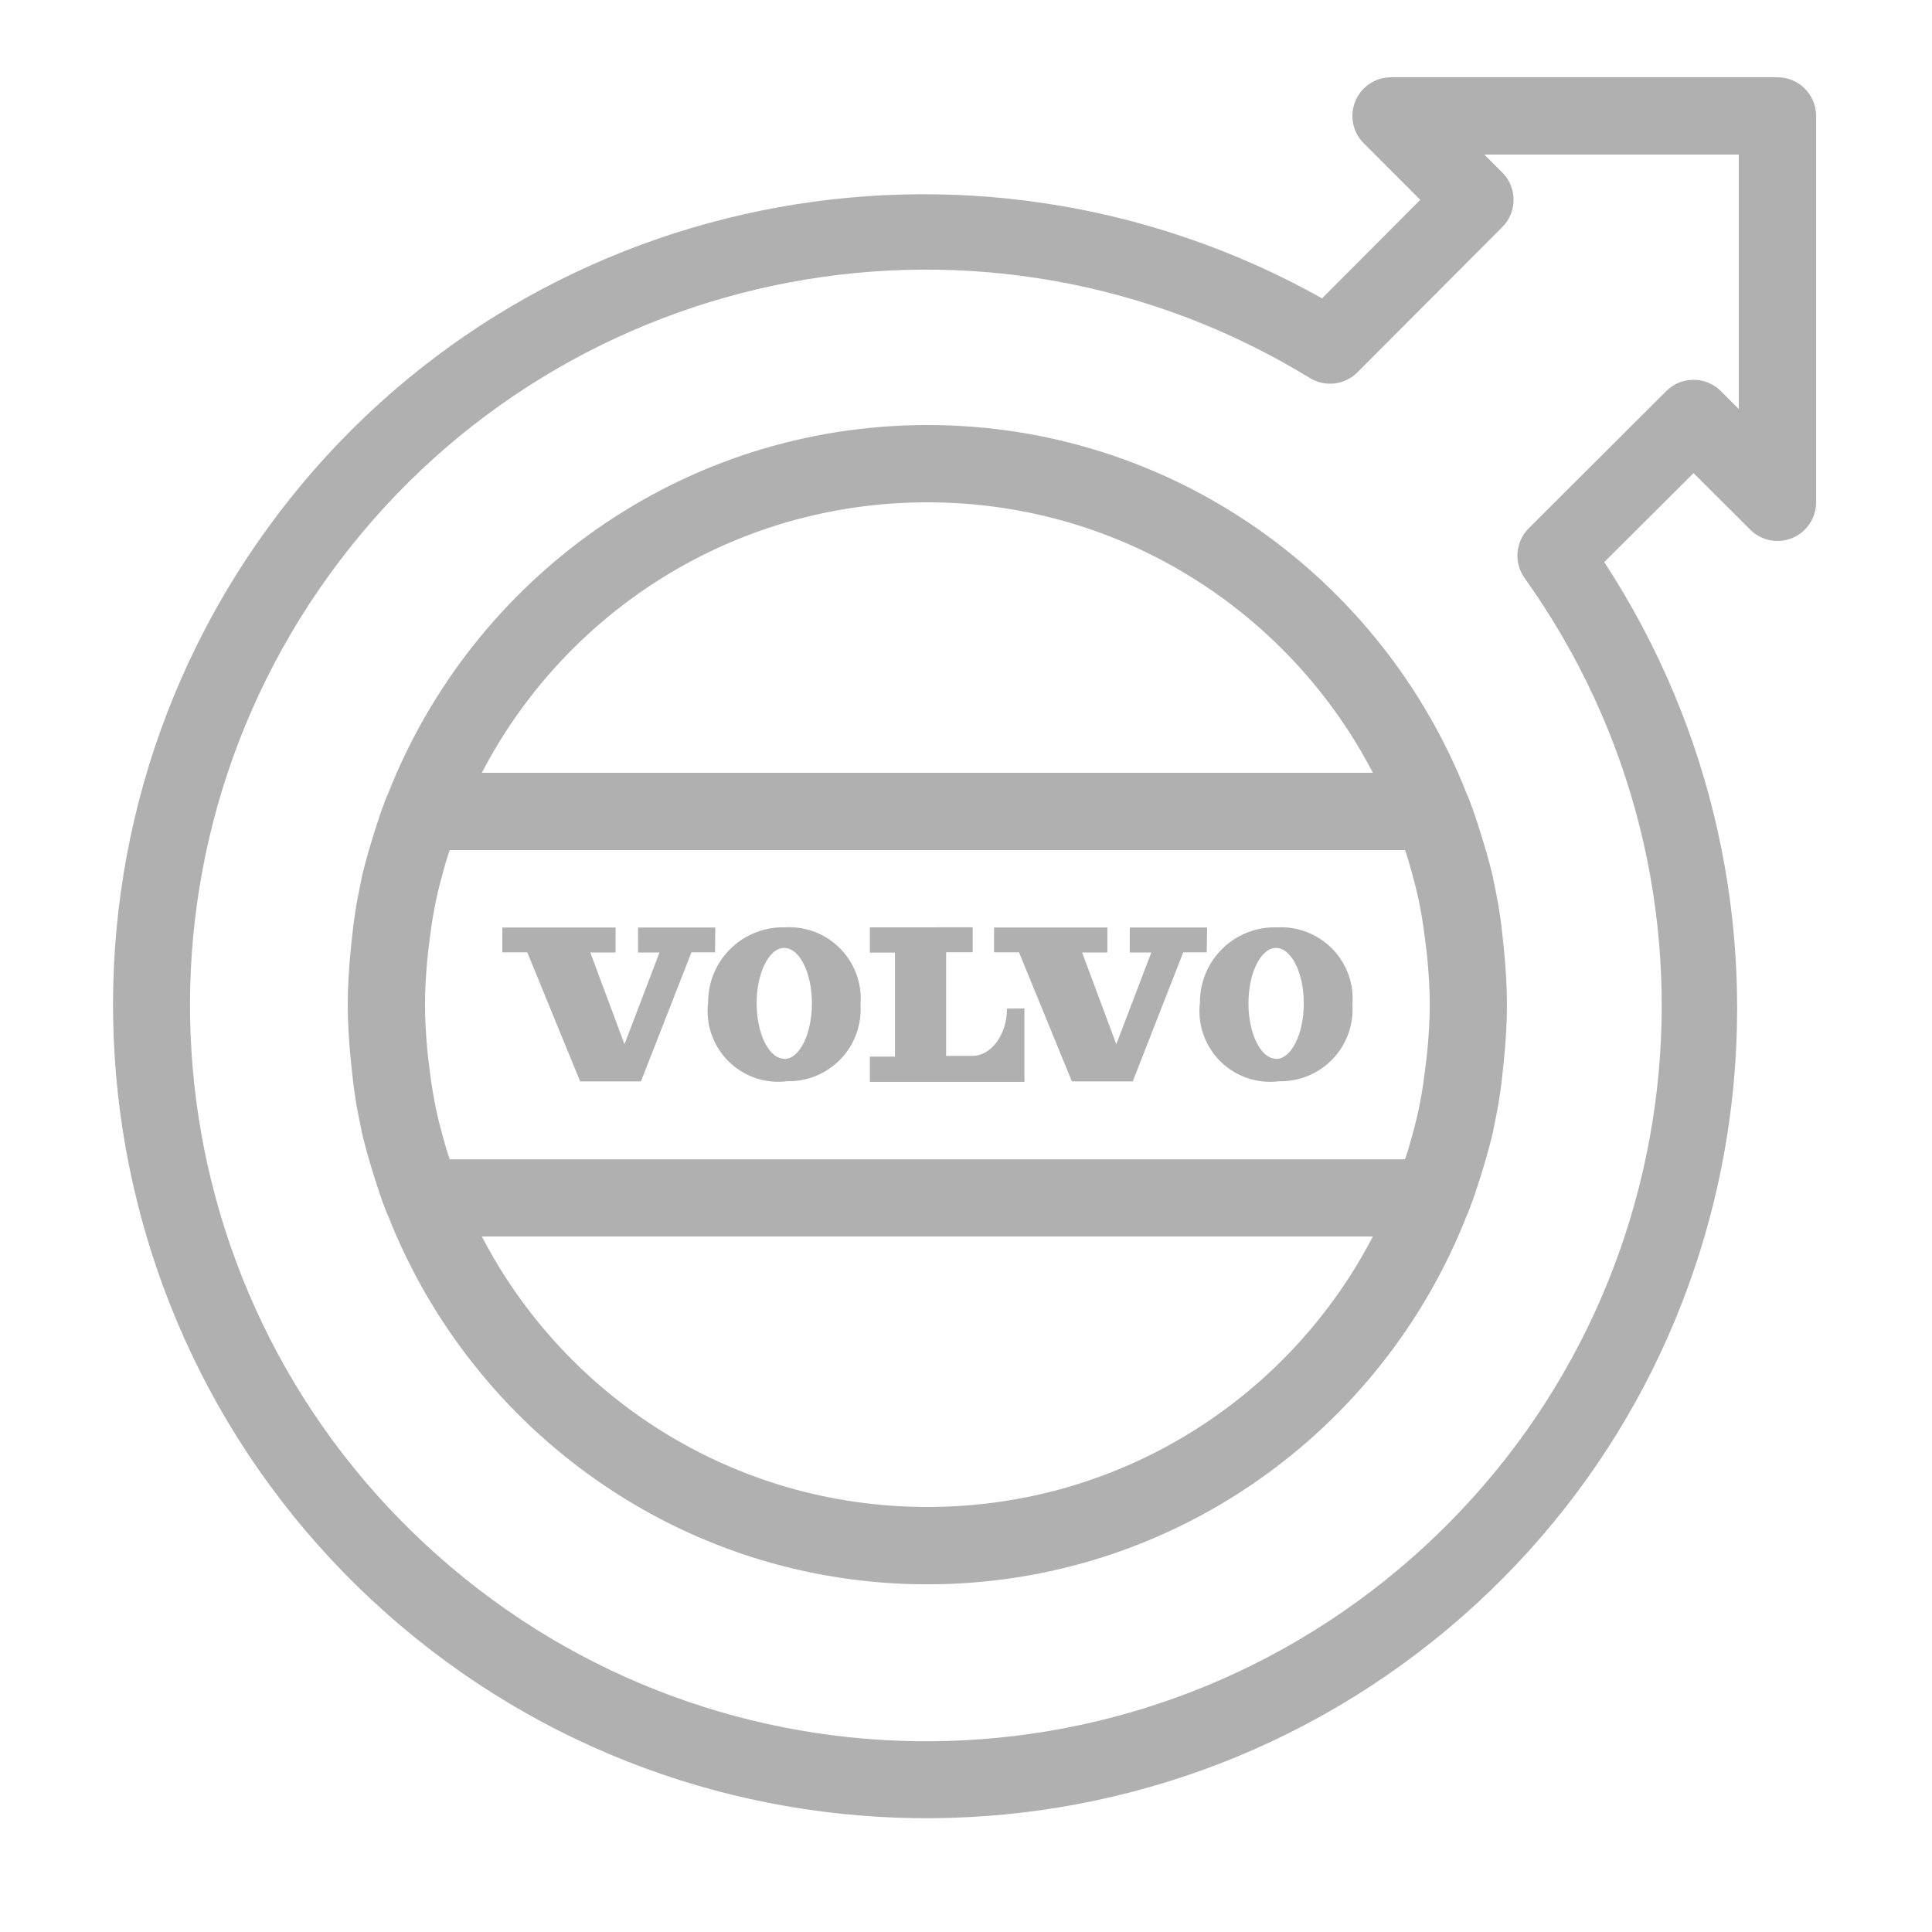 <svg xmlns="http://www.w3.org/2000/svg" x="0px" y="0px" width="100" height="100" viewBox="0,0,256,256">
<g fill="#b0b0b0" fill-rule="nonzero" stroke="none" stroke-width="1" stroke-linecap="butt" stroke-linejoin="miter" stroke-miterlimit="10" stroke-dasharray="" stroke-dashoffset="0" font-family="none" font-weight="none" font-size="none" text-anchor="none" style="mix-blend-mode: normal"><g transform="scale(5.12,5.12)"><path d="M36,2c-0.404,0 -0.769,0.244 -0.924,0.617c-0.155,0.374 -0.069,0.804 0.217,1.09l1.463,1.465l-2.541,2.549c-9.107,-5.101 -20.65,-2.802 -27.012,5.574c-6.528,8.595 -5.478,20.757 2.42,28.115c7.898,7.358 20.105,7.547 28.217,0.428c7.891,-6.926 9.374,-18.572 3.678,-27.291l2.311,-2.303l1.465,1.463c0.286,0.286 0.716,0.371 1.09,0.217c0.374,-0.155 0.617,-0.519 0.617,-0.924v-10c-0,-0.552 -0.448,-1 -1,-1zM38.414,4h6.586v6.586l-0.463,-0.463c-0.39,-0.391 -1.023,-0.392 -1.414,-0.002l-3.559,3.551c-0.346,0.346 -0.392,0.891 -0.107,1.289c5.686,7.965 4.417,18.92 -2.936,25.373c-7.353,6.453 -18.375,6.284 -25.535,-0.387c-7.16,-6.67 -8.106,-17.651 -2.189,-25.441c5.917,-7.791 16.755,-9.831 25.102,-4.723c0.395,0.242 0.904,0.181 1.23,-0.146l3.75,-3.76c0.39,-0.391 0.389,-1.024 -0.002,-1.414zM24,11c-6.345,0 -11.768,3.964 -13.957,9.541c-0.019,0.037 -0.036,0.075 -0.051,0.113c-0.057,0.156 -0.137,0.36 -0.209,0.588c-0.006,0.016 -0.01,0.033 -0.016,0.049c-0.055,0.165 -0.107,0.331 -0.156,0.498c-0.007,0.026 -0.017,0.052 -0.023,0.078c-0.002,0.008 -0.003,0.012 -0.006,0.02c-0.082,0.263 -0.136,0.492 -0.188,0.68c-0.005,0.019 -0.01,0.038 -0.014,0.057c-0.019,0.09 -0.039,0.192 -0.059,0.287c-0.011,0.05 -0.019,0.1 -0.029,0.15c-0.012,0.059 -0.023,0.109 -0.035,0.172c-0.046,0.24 -0.077,0.466 -0.107,0.676c-0.014,0.099 -0.021,0.199 -0.033,0.299c-0.018,0.154 -0.035,0.308 -0.049,0.463c-0.04,0.441 -0.068,0.884 -0.068,1.326c0,0.001 0,0.003 0,0.004v0.002c-0,0.445 0.028,0.888 0.068,1.332c0.014,0.153 0.031,0.304 0.049,0.455c0.012,0.101 0.019,0.204 0.033,0.305c0.029,0.205 0.061,0.438 0.109,0.682c0.011,0.053 0.021,0.105 0.031,0.158c0.011,0.054 0.022,0.107 0.033,0.16c0.019,0.095 0.037,0.191 0.057,0.283c0.004,0.019 0.009,0.038 0.014,0.057c0.051,0.187 0.105,0.417 0.188,0.68c0.002,0.008 0.003,0.012 0.006,0.02c0.007,0.026 0.016,0.052 0.023,0.078c0.049,0.167 0.102,0.333 0.156,0.498c0.006,0.016 0.01,0.033 0.016,0.049c0.072,0.228 0.152,0.432 0.209,0.588c0.014,0.037 0.03,0.074 0.049,0.109c2.188,5.579 7.612,9.545 13.959,9.545c6.347,0 11.774,-3.966 13.961,-9.547c0.018,-0.035 0.033,-0.071 0.047,-0.107c0.057,-0.156 0.137,-0.36 0.209,-0.588c0.006,-0.016 0.01,-0.033 0.016,-0.049c0.055,-0.165 0.107,-0.331 0.156,-0.498c0.007,-0.026 0.017,-0.052 0.023,-0.078l0.006,-0.02c0.082,-0.263 0.136,-0.492 0.188,-0.68c0.005,-0.019 0.01,-0.038 0.014,-0.057c0.019,-0.09 0.039,-0.192 0.059,-0.287c0.011,-0.05 0.019,-0.1 0.029,-0.15c0.012,-0.059 0.023,-0.109 0.035,-0.172c0.046,-0.24 0.077,-0.466 0.107,-0.676c0.014,-0.095 0.019,-0.192 0.031,-0.287c0.02,-0.165 0.038,-0.33 0.053,-0.496c0.039,-0.435 0.066,-0.87 0.066,-1.307v-0.002c0,-0.001 0,-0.001 0,-0.002c-0.001,-0.437 -0.027,-0.872 -0.066,-1.307c-0.014,-0.166 -0.033,-0.331 -0.053,-0.496c-0.012,-0.096 -0.018,-0.192 -0.031,-0.287c-0.029,-0.206 -0.061,-0.44 -0.109,-0.684c-0.011,-0.053 -0.021,-0.105 -0.031,-0.158c-0.011,-0.054 -0.022,-0.107 -0.033,-0.16c-0.019,-0.095 -0.037,-0.191 -0.057,-0.283c-0.004,-0.019 -0.009,-0.038 -0.014,-0.057c-0.051,-0.187 -0.105,-0.417 -0.188,-0.68c-0.008,-0.032 -0.021,-0.062 -0.029,-0.094c-0.049,-0.169 -0.101,-0.336 -0.156,-0.502c-0.006,-0.016 -0.01,-0.033 -0.016,-0.049c-0.072,-0.228 -0.152,-0.432 -0.209,-0.588c-0.014,-0.037 -0.03,-0.074 -0.049,-0.109c-2.188,-5.579 -7.612,-9.545 -13.959,-9.545zM24,13c5.024,0 9.366,2.839 11.531,7h-23.062c2.165,-4.161 6.507,-7 11.531,-7zM11.639,22h24.723c0.046,0.13 0.089,0.261 0.123,0.395c0.084,0.291 0.163,0.584 0.227,0.883c0.014,0.068 0.027,0.137 0.041,0.207c0.058,0.294 0.099,0.593 0.137,0.895c0.022,0.17 0.042,0.339 0.057,0.51c0.031,0.365 0.055,0.732 0.055,1.105c0,0.002 0,0.006 0,0.008c-0,0.375 -0.024,0.745 -0.055,1.111c-0.015,0.169 -0.035,0.337 -0.057,0.506c-0.037,0.3 -0.078,0.598 -0.135,0.891c-0.014,0.073 -0.028,0.144 -0.043,0.215c-0.063,0.298 -0.143,0.591 -0.227,0.881c-0.034,0.133 -0.077,0.265 -0.123,0.395h-24.723c-0.048,-0.136 -0.094,-0.274 -0.129,-0.414c-0.081,-0.284 -0.159,-0.571 -0.221,-0.863c-0.014,-0.068 -0.027,-0.137 -0.041,-0.207c-0.06,-0.307 -0.105,-0.619 -0.143,-0.934c-0.019,-0.147 -0.035,-0.294 -0.049,-0.441c-0.033,-0.376 -0.057,-0.756 -0.057,-1.141c0,-0.385 0.024,-0.764 0.057,-1.141c0.013,-0.147 0.03,-0.295 0.049,-0.441c0.038,-0.313 0.081,-0.622 0.141,-0.928c0.014,-0.073 0.028,-0.144 0.043,-0.215c0.062,-0.291 0.14,-0.578 0.221,-0.861c0.035,-0.14 0.081,-0.278 0.129,-0.414zM20.326,24c-0.525,-0.018 -1.034,0.179 -1.411,0.544c-0.377,0.365 -0.59,0.868 -0.589,1.393c-0.071,0.562 0.123,1.125 0.524,1.526c0.401,0.4 0.965,0.592 1.527,0.519c0.521,0.01 1.022,-0.199 1.382,-0.576c0.36,-0.377 0.545,-0.887 0.511,-1.407c0.044,-0.533 -0.145,-1.058 -0.517,-1.442c-0.372,-0.383 -0.892,-0.587 -1.426,-0.558zM22.512,24v0.654h0.65v2.691h-0.65v0.654h4v-1.9l-0.451,0.002c0,0.673 -0.404,1.225 -0.895,1.225h-0.68v-2.682h0.688v-0.645zM33.055,24c-0.525,-0.018 -1.034,0.178 -1.412,0.544c-0.377,0.365 -0.59,0.869 -0.588,1.394c-0.071,0.562 0.123,1.125 0.524,1.526c0.401,0.4 0.965,0.592 1.527,0.519c0.521,0.01 1.023,-0.198 1.383,-0.575c0.36,-0.377 0.546,-0.887 0.512,-1.407c0.044,-0.533 -0.145,-1.059 -0.518,-1.442c-0.373,-0.383 -0.893,-0.587 -1.427,-0.558zM13,24.004v0.643h0.646l1.369,3.34h1.572l1.307,-3.34h0.611l0.006,-0.643h-1.998l-0.002,0.646h0.557l-0.906,2.375l-0.885,-2.375h0.654v-0.646zM25.727,24.004v0.643h0.645l1.369,3.34h1.574l1.307,-3.34h0.609l0.008,-0.643h-2l-0.002,0.646h0.559l-0.906,2.375l-0.885,-2.375h0.654v-0.646zM20.297,24.533c0.395,0 0.715,0.642 0.715,1.434c0,0.792 -0.319,1.439 -0.711,1.439l-0.004,-0.006c-0.395,0 -0.715,-0.643 -0.715,-1.434c0,-0.791 0.32,-1.434 0.715,-1.434zM33.025,24.533c0.394,0 0.717,0.642 0.717,1.434c0,0.792 -0.322,1.439 -0.717,1.439v-0.006c-0.394,0 -0.715,-0.643 -0.715,-1.434c0,-0.791 0.321,-1.434 0.715,-1.434zM12.469,32h23.062c-2.165,4.161 -6.507,7 -11.531,7c-5.024,0 -9.366,-2.839 -11.531,-7z"></path></g></g>
</svg>
